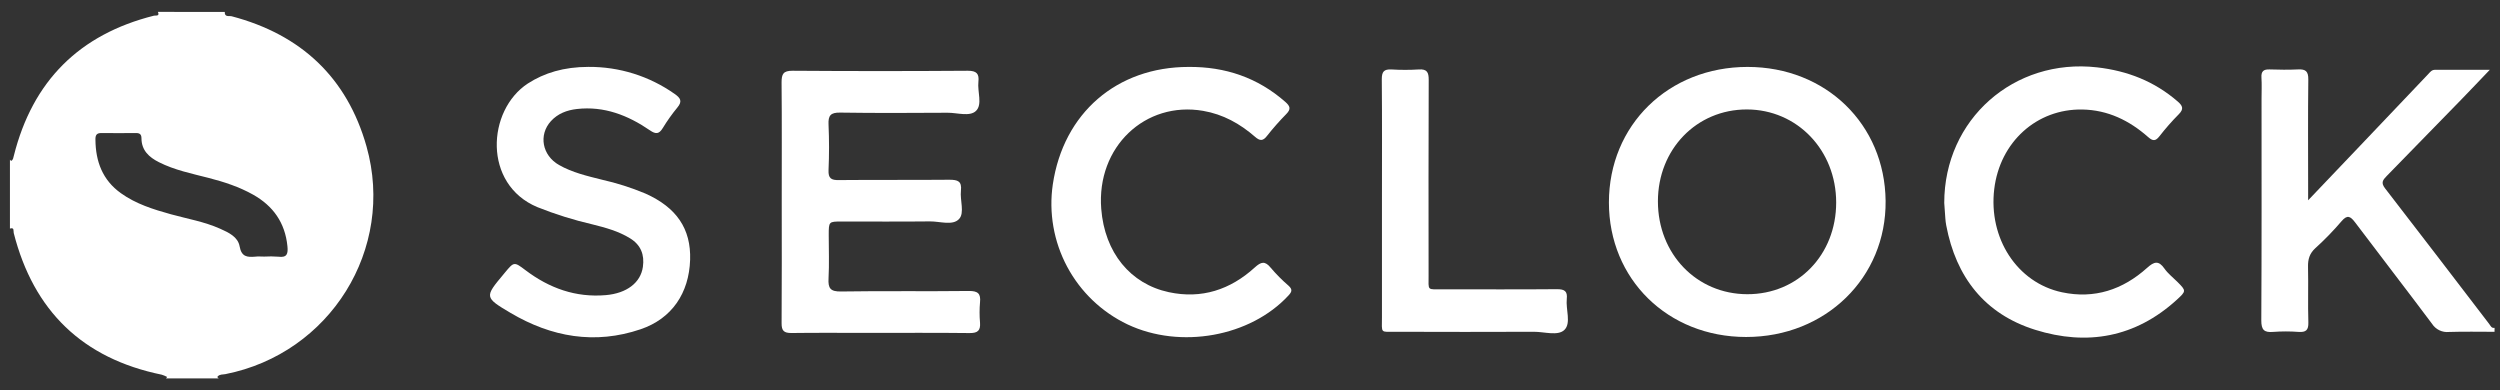 <svg width="205" height="32" viewBox="0 0 205 32" fill="none" xmlns="http://www.w3.org/2000/svg">
<rect x="0" y="0" width="205" height="32" fill="#333333" stroke="none"/>
<path d="M18.431 0.981C18.408 1.433 18.79 1.279 19 1.335C24.682 2.831 28.46 6.359 30.054 12.007C32.426 20.419 27.062 28.988 18.478 30.68C18.267 30.721 18.029 30.68 17.86 30.858C17.841 30.878 17.811 30.919 17.816 30.924C17.853 30.961 17.892 30.994 17.933 31.026H13.611C13.631 31.008 13.65 30.988 13.668 30.967C13.681 30.949 13.692 30.929 13.701 30.908C13.56 30.831 13.411 30.77 13.257 30.723C6.775 29.393 2.755 25.496 1.125 19.105C1.088 18.962 1.199 18.619 0.815 18.743V13.092C0.834 13.112 0.849 13.136 0.869 13.154C0.889 13.172 0.915 13.195 0.923 13.19C1.09 13.094 1.09 12.924 1.136 12.765C2.674 6.647 6.505 2.82 12.629 1.284C12.754 1.252 13.128 1.362 12.947 0.974L18.431 0.981ZM21.659 21.04C22.047 21.017 22.435 21.02 22.822 21.049C23.554 21.148 23.628 20.791 23.569 20.186C23.378 18.27 22.405 16.89 20.753 15.961C19.613 15.321 18.381 14.919 17.122 14.593C15.732 14.236 14.321 13.952 13.026 13.297C12.212 12.886 11.607 12.326 11.6 11.342C11.6 11.01 11.452 10.908 11.15 10.91C10.209 10.91 9.268 10.927 8.324 10.91C7.912 10.902 7.816 11.088 7.826 11.46C7.842 13.245 8.409 14.763 9.908 15.838C11.143 16.724 12.568 17.168 14.007 17.568C15.361 17.942 16.758 18.177 18.052 18.756C18.747 19.067 19.512 19.421 19.649 20.204C19.804 21.065 20.271 21.1 20.919 21.047C21.16 21.015 21.41 21.04 21.659 21.04Z" fill="white"/>
<path d="M204.552 27.208C203.307 27.208 202.059 27.18 200.816 27.221C200.546 27.249 200.274 27.201 200.029 27.084C199.785 26.966 199.577 26.784 199.43 26.556C197.344 23.766 195.207 21.012 193.114 18.23C192.732 17.731 192.479 17.583 192.002 18.145C191.337 18.923 190.622 19.658 189.863 20.345C189.385 20.782 189.245 21.256 189.258 21.876C189.293 23.397 189.238 24.919 189.285 26.438C189.303 27.078 189.084 27.258 188.477 27.216C187.787 27.164 187.093 27.164 186.403 27.216C185.657 27.281 185.424 27.05 185.427 26.269C185.462 20.212 185.447 14.156 185.447 8.099C185.447 7.519 185.475 6.936 185.439 6.358C185.406 5.841 185.618 5.676 186.104 5.693C186.878 5.718 187.656 5.731 188.431 5.693C189.064 5.658 189.29 5.847 189.281 6.524C189.245 9.482 189.267 12.442 189.267 15.401V16.424L193.561 11.917C195.411 9.975 197.259 8.031 199.107 6.085C199.26 5.919 199.403 5.728 199.644 5.726C201.074 5.718 202.503 5.726 204.162 5.726C203.269 6.657 202.54 7.43 201.798 8.192C199.774 10.275 197.746 12.354 195.714 14.428C195.389 14.761 195.215 14.979 195.577 15.447C198.441 19.14 201.273 22.86 204.118 26.57C204.226 26.711 204.3 26.932 204.554 26.882L204.552 27.208Z" fill="white"/>
<path d="M131.931 16.604C131.931 10.26 136.811 5.488 143.3 5.488C149.717 5.488 154.557 10.187 154.62 16.476C154.683 22.765 149.699 27.637 143.177 27.633C136.761 27.63 131.931 22.893 131.931 16.604ZM150.566 16.604C150.566 12.314 147.363 8.979 143.242 8.975C139.12 8.972 135.949 12.238 135.949 16.511C135.949 20.822 139.118 24.115 143.273 24.125C147.428 24.135 150.566 20.899 150.566 16.606V16.604Z" fill="white"/>
<path d="M64.102 16.551C64.102 13.287 64.119 10.022 64.089 6.758C64.089 6.065 64.228 5.797 64.996 5.802C69.786 5.837 74.576 5.837 79.366 5.802C80.079 5.802 80.304 6.042 80.229 6.708C80.138 7.523 80.581 8.566 80.028 9.097C79.516 9.587 78.494 9.24 77.701 9.245C74.766 9.261 71.829 9.279 68.892 9.233C68.109 9.221 67.905 9.472 67.94 10.215C67.996 11.458 67.995 12.708 67.94 13.948C67.91 14.633 68.168 14.779 68.792 14.766C71.811 14.738 74.829 14.766 77.847 14.739C78.535 14.739 78.886 14.854 78.796 15.635C78.707 16.416 79.117 17.463 78.64 17.962C78.118 18.522 77.066 18.145 76.248 18.155C73.84 18.181 71.428 18.163 69.022 18.165C67.958 18.165 67.958 18.165 67.956 19.265C67.956 20.455 68.005 21.647 67.94 22.833C67.895 23.641 68.089 23.917 68.969 23.902C72.459 23.846 75.949 23.902 79.439 23.86C80.181 23.852 80.437 24.067 80.362 24.79C80.313 25.342 80.313 25.899 80.362 26.451C80.41 27.093 80.186 27.317 79.521 27.311C76.754 27.279 73.983 27.297 71.211 27.297C69.107 27.297 67.002 27.279 64.895 27.307C64.283 27.307 64.086 27.126 64.091 26.503C64.117 23.189 64.102 19.87 64.102 16.551Z" fill="white"/>
<path d="M48.243 5.485C50.779 5.465 53.258 6.242 55.328 7.707C55.805 8.04 55.97 8.31 55.544 8.817C55.105 9.351 54.704 9.915 54.344 10.506C54.039 11.005 53.771 11.016 53.296 10.689C51.496 9.454 49.541 8.684 47.301 8.939C46.481 9.032 45.738 9.316 45.172 9.936C44.151 11.064 44.454 12.738 45.837 13.528C46.928 14.149 48.148 14.432 49.357 14.734C50.571 15.007 51.758 15.385 52.907 15.864C55.478 17.006 56.673 18.765 56.59 21.308C56.5 24.038 55.094 26.127 52.536 26.997C48.787 28.273 45.223 27.642 41.866 25.659C39.714 24.384 39.733 24.351 41.296 22.483L41.401 22.355C42.153 21.452 42.155 21.451 43.096 22.16C45.044 23.631 47.208 24.412 49.674 24.201C51.398 24.052 52.533 23.179 52.717 21.884C52.859 20.887 52.551 20.088 51.67 19.544C50.715 18.952 49.646 18.666 48.572 18.397C47.037 18.042 45.531 17.57 44.068 16.986C39.581 15.113 39.933 9.038 43.282 6.848C44.636 5.974 46.242 5.488 48.243 5.485Z" fill="white"/>
<path d="M97.472 5.488C100.464 5.465 103.123 6.358 105.4 8.359C105.789 8.703 105.877 8.942 105.482 9.344C104.919 9.916 104.388 10.518 103.891 11.148C103.559 11.581 103.306 11.563 102.906 11.212C101.679 10.144 100.295 9.372 98.657 9.09C93.907 8.274 89.907 12.043 90.301 17.121C90.582 20.731 92.706 23.284 95.842 23.958C98.528 24.537 100.888 23.757 102.892 21.931C103.411 21.457 103.735 21.379 104.205 21.962C104.653 22.489 105.142 22.981 105.666 23.432C105.999 23.734 105.936 23.93 105.656 24.228C102.532 27.612 96.798 28.652 92.462 26.603C90.347 25.596 88.61 23.937 87.507 21.871C86.403 19.805 85.991 17.439 86.33 15.121C87.198 9.274 91.576 5.488 97.472 5.488Z" fill="white"/>
<path d="M159.428 16.641C159.428 9.778 165.154 4.752 171.951 5.522C174.453 5.806 176.66 6.668 178.565 8.317C178.975 8.671 179.098 8.932 178.659 9.369C178.094 9.939 177.564 10.542 177.072 11.176C176.751 11.586 176.532 11.576 176.15 11.241C174.612 9.883 172.849 9.018 170.756 8.98C167.014 8.91 163.994 11.639 163.528 15.502C163.043 19.539 165.4 23.184 169.084 23.967C171.744 24.532 174.071 23.756 176.065 21.962C176.635 21.449 177.007 21.336 177.489 22.03C177.77 22.433 178.179 22.745 178.531 23.099C179.278 23.847 179.288 23.859 178.482 24.595C175.098 27.673 171.139 28.376 166.887 27.045C162.74 25.747 160.392 22.724 159.591 18.482C159.556 18.292 159.531 18.1 159.518 17.907C159.483 17.465 159.455 17.026 159.428 16.641Z" fill="white"/>
<path d="M113.32 16.453C113.32 13.129 113.337 9.815 113.307 6.497C113.307 5.876 113.483 5.666 114.099 5.695C114.846 5.741 115.594 5.741 116.34 5.695C117.023 5.648 117.158 5.939 117.154 6.56C117.133 11.897 117.139 17.236 117.144 22.574C117.144 23.876 116.993 23.719 118.294 23.723C121.424 23.723 124.552 23.741 127.68 23.713C128.297 23.713 128.543 23.879 128.476 24.506C128.383 25.375 128.852 26.5 128.278 27.055C127.748 27.567 126.641 27.203 125.785 27.206C122.018 27.22 118.251 27.22 114.483 27.206C113.144 27.206 113.32 27.372 113.32 25.995C113.315 22.815 113.32 19.634 113.32 16.453Z" fill="white"/>
</svg>
